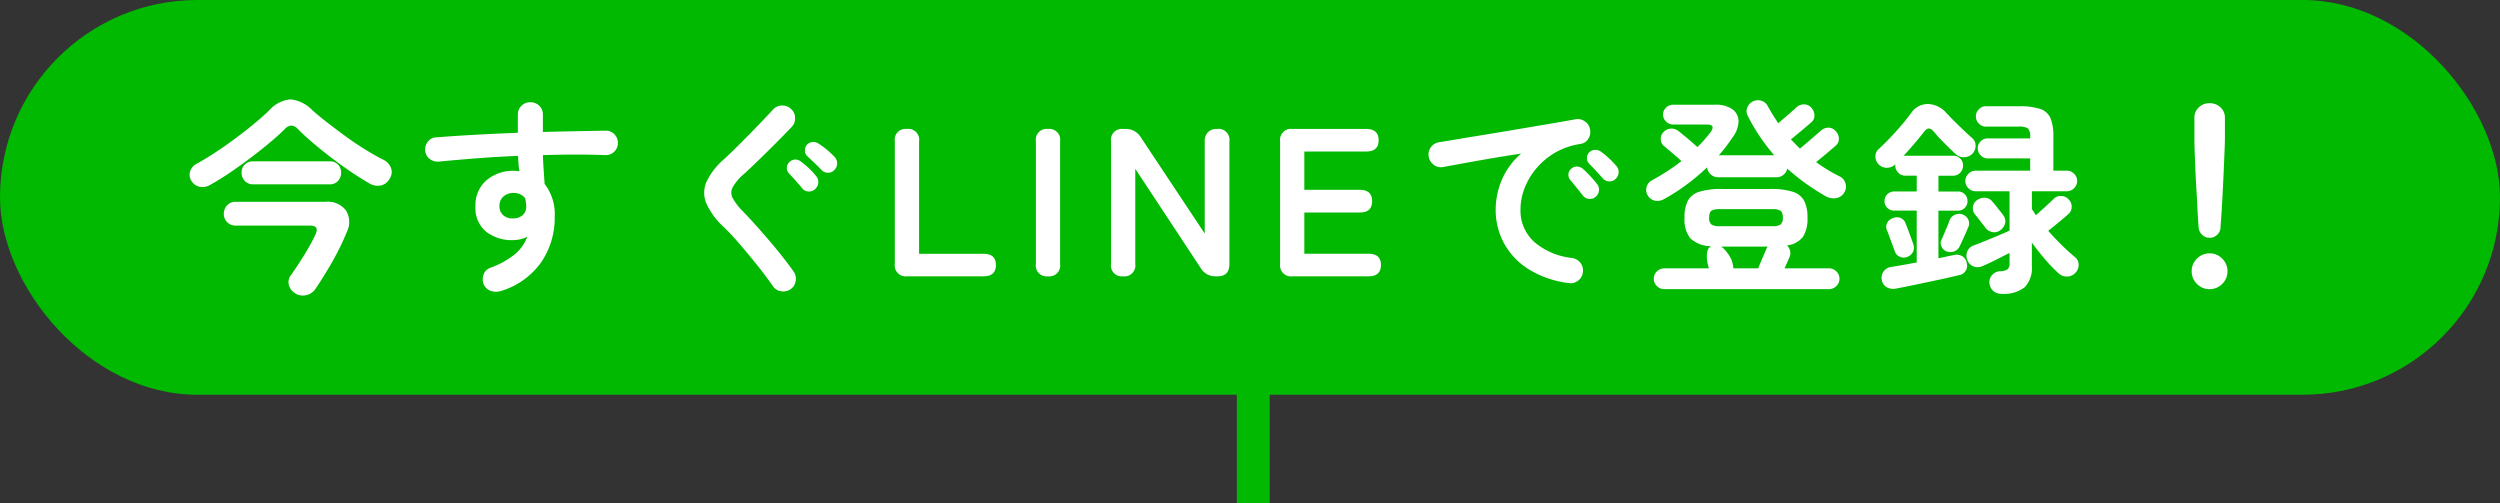 <svg xmlns="http://www.w3.org/2000/svg" width="380" height="76.5" viewBox="0 0 380 76.5">
  <rect x="0" y="0" width="380" height="76.5" fill="#333333" stroke="none"/>
  <g id="グループ_150" data-name="グループ 150" transform="translate(-250 -327)">
    <rect id="長方形_8" data-name="長方形 8" width="380" height="60" rx="30" transform="translate(250 327)" fill="#00b900"/>
    <path id="パス_1521" data-name="パス 1521" d="M-158.08-13.888a2.183,2.183,0,0,1-1.584.272,1.912,1.912,0,0,1-1.232-.88,1.694,1.694,0,0,1-.192-1.488,2.047,2.047,0,0,1,1.056-1.168q1.28-.7,2.768-1.68t2.976-2.08q1.488-1.1,2.848-2.224t2.352-2.08a4.877,4.877,0,0,1,3.248-1.68,5.343,5.343,0,0,1,3.312,1.648q1.024.9,2.336,1.92t2.768,2.08q1.456,1.056,2.928,1.968t2.752,1.552a2.293,2.293,0,0,1,1.152,1.2,1.747,1.747,0,0,1-.128,1.584,2,2,0,0,1-1.328,1.12,2.433,2.433,0,0,1-1.84-.32q-1.12-.64-2.56-1.6t-2.96-2.112q-1.52-1.152-2.9-2.32t-2.4-2.192a1.515,1.515,0,0,0-1.008-.544,1.515,1.515,0,0,0-1.008.544q-.96.96-2.384,2.144t-3.024,2.384q-1.6,1.2-3.152,2.24T-158.08-13.888Zm13.024,16.512A2.032,2.032,0,0,1-146.08,1.36a1.7,1.7,0,0,1,.288-1.52q.64-.9,1.376-2.032t1.376-2.256a21.239,21.239,0,0,0,.992-1.92q.64-1.344-.832-1.344h-11.3a1.7,1.7,0,0,1-1.3-.528,1.782,1.782,0,0,1-.5-1.264,1.838,1.838,0,0,1,.5-1.28,1.672,1.672,0,0,1,1.3-.544h13.7a3.474,3.474,0,0,1,3.056,1.3,3.344,3.344,0,0,1,.144,3.28,37.362,37.362,0,0,1-2.128,4.384q-1.264,2.24-2.608,4.224a2.307,2.307,0,0,1-1.392.992A2.116,2.116,0,0,1-145.056,2.624Zm-6.464-16.608a1.646,1.646,0,0,1-1.28-.528,1.774,1.774,0,0,1-.48-1.232,1.7,1.7,0,0,1,.48-1.232,1.7,1.7,0,0,1,1.28-.5h11.648a1.647,1.647,0,0,1,1.264.5,1.734,1.734,0,0,1,.464,1.232,1.808,1.808,0,0,1-.464,1.232,1.6,1.6,0,0,1-1.264.528ZM-113.888,2.24a2.441,2.441,0,0,1-1.488-.016,1.8,1.8,0,0,1-1.072-.944,2.036,2.036,0,0,1-.064-1.5,1.632,1.632,0,0,1,.992-1.056,12.854,12.854,0,0,0,3.776-2.08,6.305,6.305,0,0,0,1.888-2.656A5.008,5.008,0,0,1-112-5.5a6.351,6.351,0,0,1-4.128-1.3,4.631,4.631,0,0,1-1.6-3.824,4.971,4.971,0,0,1,1.664-3.968,6.177,6.177,0,0,1,4.192-1.44q.224,0,.416.016t.416.048q-.1-.544-.144-1.12t-.08-1.216q-3.2.128-6.288.368t-5.744.5a1.93,1.93,0,0,1-1.376-.4,1.765,1.765,0,0,1-.7-1.232,1.943,1.943,0,0,1,.416-1.408,1.608,1.608,0,0,1,1.248-.64q2.72-.224,5.92-.4t6.5-.3v-2.752a1.826,1.826,0,0,1,.544-1.344,1.826,1.826,0,0,1,1.344-.544,1.865,1.865,0,0,1,1.376.544,1.826,1.826,0,0,1,.544,1.344v2.624q2.656-.064,5.088-.112t4.48-.08a1.725,1.725,0,0,1,1.328.576,1.808,1.808,0,0,1,.5,1.344,1.8,1.8,0,0,1-.592,1.312,1.828,1.828,0,0,1-1.36.48q-4.1-.16-9.44,0,.032,1.12.112,2.24t.144,2.144a7.457,7.457,0,0,1,1.536,4.96,11.951,11.951,0,0,1-2.1,7.008A11.529,11.529,0,0,1-113.888,2.24ZM-112-8.8a2.254,2.254,0,0,0,1.456-.5,1.714,1.714,0,0,0,.528-1.36,3.921,3.921,0,0,0-.048-.576q-.048-.32-.112-.64a2.188,2.188,0,0,0-1.76-.8,2.274,2.274,0,0,0-1.52.528,1.805,1.805,0,0,0-.624,1.456,1.753,1.753,0,0,0,.592,1.424A2.114,2.114,0,0,0-112-8.8ZM-69.824,1.952a1.9,1.9,0,0,1-1.44.32A1.808,1.808,0,0,1-72.512,1.5Q-73.6-.064-74.96-1.76t-2.7-3.248q-1.344-1.552-2.464-2.608a10.92,10.92,0,0,1-2.528-3.5,4.145,4.145,0,0,1,.032-3.232,10.5,10.5,0,0,1,2.688-3.472q.672-.608,1.616-1.536t2-2q1.056-1.072,2.048-2.112t1.792-1.9a1.828,1.828,0,0,1,1.344-.592,1.876,1.876,0,0,1,1.376.528,1.794,1.794,0,0,1,.608,1.328,1.842,1.842,0,0,1-.512,1.392q-1.152,1.216-2.512,2.576T-74.8-17.552q-1.264,1.232-2.192,2.064A7.455,7.455,0,0,0-78.64-13.52a1.732,1.732,0,0,0,0,1.616A9.08,9.08,0,0,0-77.12-9.92q1.088,1.12,2.48,2.688t2.784,3.264q1.392,1.7,2.48,3.232A1.9,1.9,0,0,1-69.056.7,1.808,1.808,0,0,1-69.824,1.952Zm3.712-15.2a1.321,1.321,0,0,1-1.008.352,1.229,1.229,0,0,1-.944-.48q-.384-.48-.96-1.12t-1.056-1.152a1.126,1.126,0,0,1-.32-.832,1.185,1.185,0,0,1,.416-.9,1.215,1.215,0,0,1,.848-.368,1.312,1.312,0,0,1,.912.336,10.025,10.025,0,0,1,1.184.992,10.42,10.42,0,0,1,1.088,1.184,1.323,1.323,0,0,1,.336,1.008A1.473,1.473,0,0,1-66.112-13.248Zm.992-2.912q-.416-.448-1.04-1.04T-67.3-18.272a1.121,1.121,0,0,1-.352-.8,1.271,1.271,0,0,1,.32-.928,1.223,1.223,0,0,1,.848-.416,1.4,1.4,0,0,1,.912.256,9.474,9.474,0,0,1,1.248.912,13.852,13.852,0,0,1,1.184,1.1,1.393,1.393,0,0,1,.384.976,1.444,1.444,0,0,1-.416,1.008,1.27,1.27,0,0,1-.976.416A1.27,1.27,0,0,1-65.12-16.16ZM-52.1,0a1.669,1.669,0,0,1-1.888-1.888V-20.512A1.641,1.641,0,0,1-52.16-22.4,1.655,1.655,0,0,1-50.3-20.512V-3.424h9.792q1.888,0,1.888,1.7Q-38.624,0-40.512,0ZM-30.72,0a1.641,1.641,0,0,1-1.824-1.888V-20.512A1.641,1.641,0,0,1-30.72-22.4a1.655,1.655,0,0,1,1.856,1.888V-1.888A1.655,1.655,0,0,1-30.72,0ZM-19.3,0A1.641,1.641,0,0,1-21.12-1.888V-20.512A1.641,1.641,0,0,1-19.3-22.4h.416a2.6,2.6,0,0,1,2.272,1.248L-6.88-6.5V-20.512a1.872,1.872,0,0,1,.5-1.408,1.919,1.919,0,0,1,1.392-.48,1.655,1.655,0,0,1,1.856,1.888V-1.888Q-3.136,0-4.9,0h-.32A2.548,2.548,0,0,1-7.488-1.248l-9.952-15.1V-1.888A1.655,1.655,0,0,1-19.3,0ZM6.464,0A1.669,1.669,0,0,1,4.576-1.888V-20.512A1.669,1.669,0,0,1,6.464-22.4h11.2q1.888,0,1.888,1.728,0,1.7-1.888,1.7H8.256v5.824h8.416q1.888,0,1.888,1.728T16.672-9.7H8.256v6.272h9.76q1.888,0,1.888,1.7Q19.9,0,18.016,0ZM48.448,1.024a14.935,14.935,0,0,1-6.24-2.192,10.656,10.656,0,0,1-3.664-3.984,10.513,10.513,0,0,1-1.2-4.864,11.609,11.609,0,0,1,.992-4.784,10.936,10.936,0,0,1,2.88-3.856q-1.92.288-4.1.656t-4.208.736q-2.032.368-3.568.656a1.78,1.78,0,0,1-1.424-.352,1.923,1.923,0,0,1-.752-1.248,1.813,1.813,0,0,1,.336-1.424,1.883,1.883,0,0,1,1.264-.752q1.024-.16,2.624-.432t3.584-.592q1.984-.32,4.064-.672l4.08-.688q2-.336,3.664-.624t2.72-.48a1.833,1.833,0,0,1,1.392.32,1.757,1.757,0,0,1,.784,1.184,1.947,1.947,0,0,1-.24,1.44,1.608,1.608,0,0,1-1.168.8,10.956,10.956,0,0,0-3.936,1.36,10.792,10.792,0,0,0-2.864,2.432,10.575,10.575,0,0,0-1.76,3.008,8.871,8.871,0,0,0-.592,3.12A6.421,6.421,0,0,0,43.232-5.2a10.574,10.574,0,0,0,5.76,2.416,1.9,1.9,0,0,1,1.248.768,1.774,1.774,0,0,1,.352,1.408,1.806,1.806,0,0,1-.736,1.28A1.774,1.774,0,0,1,48.448,1.024Zm4.064-13.088a1.281,1.281,0,0,1-1.008.288,1.3,1.3,0,0,1-.944-.544q-.352-.448-.9-1.136t-.992-1.2A1.23,1.23,0,0,1,48.4-15.5a1.126,1.126,0,0,1,.432-.848,1.2,1.2,0,0,1,.88-.336,1.458,1.458,0,0,1,.912.368,14.672,14.672,0,0,1,1.1,1.088q.624.672,1.04,1.216a1.3,1.3,0,0,1,.272,1.024A1.377,1.377,0,0,1,52.512-12.064Zm3.072-2.752a1.269,1.269,0,0,1-1.008.384,1.33,1.33,0,0,1-.976-.48q-.384-.448-.976-1.088t-1.072-1.12a1.181,1.181,0,0,1-.336-.832,1.173,1.173,0,0,1,.368-.9,1.232,1.232,0,0,1,.864-.368,1.409,1.409,0,0,1,.928.3,10.8,10.8,0,0,1,1.184.976,12.276,12.276,0,0,1,1.12,1.168,1.278,1.278,0,0,1,.352.976A1.461,1.461,0,0,1,55.584-14.816ZM62.976,1.952a1.561,1.561,0,0,1-1.12-.464,1.483,1.483,0,0,1-.48-1.1,1.519,1.519,0,0,1,.48-1.136,1.561,1.561,0,0,1,1.12-.464H69.76a5.931,5.931,0,0,1-.256-1.04,4.679,4.679,0,0,1-.048-1.152,1.609,1.609,0,0,1,.24-.816,1.23,1.23,0,0,1,.192-.208,2.251,2.251,0,0,1,.192-.144,4.715,4.715,0,0,1-3.168-1.216,4.65,4.65,0,0,1-.864-3.1A5.519,5.519,0,0,1,66.56-11.5a2.95,2.95,0,0,1,1.76-1.36,11.22,11.22,0,0,1,3.424-.416h7.328a11.059,11.059,0,0,1,3.408.416,2.946,2.946,0,0,1,1.744,1.36A5.519,5.519,0,0,1,84.736-8.9a5.132,5.132,0,0,1-.672,2.88A3.542,3.542,0,0,1,81.632-4.7a1.706,1.706,0,0,1,.464.848,1.48,1.48,0,0,1-.112.976q-.1.256-.3.7t-.432.96H88a1.561,1.561,0,0,1,1.12.464A1.519,1.519,0,0,1,89.6.384a1.483,1.483,0,0,1-.48,1.1A1.561,1.561,0,0,1,88,1.952Zm.032-13.728a2.075,2.075,0,0,1-1.424.288,1.642,1.642,0,0,1-1.1-.768,1.594,1.594,0,0,1-.208-1.3,1.674,1.674,0,0,1,.88-1.072q1.12-.608,2.256-1.344t2.16-1.536q-.352-.352-.88-.8t-.992-.848q-.464-.4-.752-.624a1.352,1.352,0,0,1-.512-1.04,1.4,1.4,0,0,1,.416-1.1,1.607,1.607,0,0,1,1.088-.528,1.688,1.688,0,0,1,1.184.368q.256.192.8.64t1.12.944q.576.5.96.848a19.147,19.147,0,0,0,1.984-2.24q.864-1.184-.544-1.184H64.32a1.5,1.5,0,0,1-1.072-.448,1.421,1.421,0,0,1-.464-1.056,1.405,1.405,0,0,1,.464-1.072,1.526,1.526,0,0,1,1.072-.432h6.272a4.427,4.427,0,0,1,2.752.7,2.243,2.243,0,0,1,.912,1.808,4.22,4.22,0,0,1-.848,2.384q-.48.7-1.008,1.408T71.264-18.4H79.68a29.074,29.074,0,0,1-4.032-6.016A1.427,1.427,0,0,1,75.6-25.68a1.774,1.774,0,0,1,.848-.912,1.781,1.781,0,0,1,1.28-.1,1.637,1.637,0,0,1,.992.864q.352.64.752,1.28t.816,1.28l.992-.848q.544-.464,1.04-.9t.72-.656a1.672,1.672,0,0,1,1.136-.464,1.455,1.455,0,0,1,1.136.5,1.74,1.74,0,0,1,.48,1.136,1.318,1.318,0,0,1-.48,1.1q-.256.224-.816.7t-1.184.992q-.624.512-1.1.9.352.352.688.7t.688.7q.384-.32,1.024-.864t1.248-1.072q.608-.528.9-.784a1.672,1.672,0,0,1,1.136-.464,1.363,1.363,0,0,1,1.1.5,1.675,1.675,0,0,1,.512,1.136,1.318,1.318,0,0,1-.48,1.1q-.256.224-.784.672t-1.12.944q-.592.5-1.072.88.832.608,1.712,1.152a20.722,20.722,0,0,0,1.872,1.024,1.658,1.658,0,0,1,.864,1.024,1.645,1.645,0,0,1-.128,1.344,1.712,1.712,0,0,1-1.264.928,2.452,2.452,0,0,1-1.552-.256,34.993,34.993,0,0,1-3.1-1.984,31.939,31.939,0,0,1-2.784-2.24,1.718,1.718,0,0,1-.576.928,1.571,1.571,0,0,1-1.056.384h-8.9a1.59,1.59,0,0,1-1.12-.448,1.647,1.647,0,0,1-.544-1.056,31.966,31.966,0,0,1-3.12,2.624A29.427,29.427,0,0,1,63.008-11.776Zm8.384,4.16h8.032a2.146,2.146,0,0,0,1.216-.256,1.251,1.251,0,0,0,.352-1.056q0-.8-.352-1.04a2.263,2.263,0,0,0-1.216-.24H71.392a2.343,2.343,0,0,0-1.248.24q-.352.24-.352,1.04a1.251,1.251,0,0,0,.352,1.056A2.221,2.221,0,0,0,71.392-7.616Zm2.08,6.4h3.776q.256-.64.64-1.536t.608-1.44a.981.981,0,0,0,.1-.176q.032-.08.064-.144h-7.04a3.522,3.522,0,0,1,.9.9,5.14,5.14,0,0,1,.672,1.12,4.989,4.989,0,0,1,.176.592A4.869,4.869,0,0,1,73.472-1.216Zm40.736,3.872a1.73,1.73,0,0,1-1.28-.48A1.892,1.892,0,0,1,112.384.96a1.6,1.6,0,0,1,.432-1.168,1.624,1.624,0,0,1,1.2-.56,2.209,2.209,0,0,0,1.136-.3,1.161,1.161,0,0,0,.3-.944V-3.552q-.576.288-1.36.688t-1.52.752q-.736.352-1.28.576a1.723,1.723,0,0,1-1.36.016,1.6,1.6,0,0,1-.912-1.008,1.644,1.644,0,0,1,.032-1.312,1.673,1.673,0,0,1,.96-.864q.576-.192,1.584-.608t2.08-.864q1.072-.448,1.776-.768v-5.984H110.3a1.508,1.508,0,0,1-1.1-.464,1.508,1.508,0,0,1-.464-1.1,1.508,1.508,0,0,1,.464-1.1,1.508,1.508,0,0,1,1.1-.464h8.288V-17.92h-6.464a1.421,1.421,0,0,1-1.056-.464,1.5,1.5,0,0,1-.448-1.072,1.429,1.429,0,0,1,.448-1.072,1.471,1.471,0,0,1,1.056-.432h6.464v-.192a1.841,1.841,0,0,0-.32-1.312,2.366,2.366,0,0,0-1.44-.288H111.84a1.421,1.421,0,0,1-1.056-.464,1.5,1.5,0,0,1-.448-1.072,1.535,1.535,0,0,1,.448-1.1,1.421,1.421,0,0,1,1.056-.464h4.992a10.234,10.234,0,0,1,3.248.4,2.584,2.584,0,0,1,1.584,1.392,7.147,7.147,0,0,1,.448,2.848v5.152h2.048a1.508,1.508,0,0,1,1.1.464,1.508,1.508,0,0,1,.464,1.1,1.508,1.508,0,0,1-.464,1.1,1.508,1.508,0,0,1-1.1.464h-5.312v2.72q.16.224.3.448t.3.48q.48-.416,1.024-.912t1.024-.944q.48-.448.7-.672a1.487,1.487,0,0,1,1.168-.4,1.494,1.494,0,0,1,1.1.56,1.53,1.53,0,0,1,.432,1.12,1.445,1.445,0,0,1-.528,1.088q-.448.416-1.36,1.168t-1.68,1.36q.992,1.12,2.048,2.16t1.984,1.808a1.44,1.44,0,0,1,.592,1.152A1.659,1.659,0,0,1,125.5-.576a1.729,1.729,0,0,1-1.264.608,1.816,1.816,0,0,1-1.328-.48,23.307,23.307,0,0,1-2.048-2.128q-1.056-1.232-2.016-2.544V-1.6a4.285,4.285,0,0,1-1.072,3.248A5.131,5.131,0,0,1,114.208,2.656Zm-15.968-.8a2.065,2.065,0,0,1-1.424-.176A1.554,1.554,0,0,1,96.032.544,1.644,1.644,0,0,1,96.3-.736a1.715,1.715,0,0,1,1.2-.7q.832-.128,1.808-.3l2.032-.368V-9.984H97.92a1.446,1.446,0,0,1-1.04-.416,1.366,1.366,0,0,1-.432-1.024,1.4,1.4,0,0,1,.432-1.056,1.446,1.446,0,0,1,1.04-.416h3.424v-2.4h-1.76a1.421,1.421,0,0,1-1.056-.464,1.5,1.5,0,0,1-.448-1.072v-.192a1.774,1.774,0,0,1-1.264.528,1.67,1.67,0,0,1-1.3-.56,1.686,1.686,0,0,1-.448-1.232,1.444,1.444,0,0,1,.544-1.1q.8-.736,1.7-1.68t1.728-1.92q.832-.976,1.44-1.808a3.041,3.041,0,0,1,2.64-1.392,3.874,3.874,0,0,1,2.672,1.3q.832.9,1.968,2t1.968,1.84a1.471,1.471,0,0,1,.56,1.152,1.767,1.767,0,0,1-.464,1.248,1.816,1.816,0,0,1-1.248.544,1.75,1.75,0,0,1-1.28-.448q-.7-.64-1.68-1.616T104-21.92q-.448-.544-.816-.544t-.816.608q-.576.736-1.392,1.7T99.328-18.3a.833.833,0,0,1,.256-.032h7.3a1.456,1.456,0,0,1,1.072.432,1.456,1.456,0,0,1,.432,1.072,1.526,1.526,0,0,1-.432,1.072,1.405,1.405,0,0,1-1.072.464h-2.24v2.4h2.976a1.392,1.392,0,0,1,1.024.416,1.431,1.431,0,0,1,.416,1.056,1.392,1.392,0,0,1-.416,1.024,1.392,1.392,0,0,1-1.024.416H104.64v7.232q.64-.128,1.232-.256t1.1-.224a1.692,1.692,0,0,1,1.3.176,1.441,1.441,0,0,1,.656.976A1.454,1.454,0,0,1,107.68-.16q-1.152.288-2.864.656t-3.472.736Q99.584,1.6,98.24,1.856Zm1.664-4.8a1.435,1.435,0,0,1-1.168-.048,1.3,1.3,0,0,1-.72-.784q-.128-.384-.368-1.008t-.464-1.264q-.224-.64-.384-.992a1.254,1.254,0,0,1,.064-1.1,1.486,1.486,0,0,1,.9-.72,1.533,1.533,0,0,1,1.152,0,1.369,1.369,0,0,1,.736.832q.16.384.4,1.024t.464,1.248q.224.608.32.928a1.445,1.445,0,0,1-.064,1.12A1.622,1.622,0,0,1,99.9-2.944Zm14.144-4.064a1.441,1.441,0,0,1-1.2.288,1.728,1.728,0,0,1-1.072-.672q-.128-.192-.448-.592t-.64-.816q-.32-.416-.48-.608a1.445,1.445,0,0,1-.32-1.168,1.385,1.385,0,0,1,.64-1.008,1.869,1.869,0,0,1,1.264-.352,1.484,1.484,0,0,1,1.072.608,7.18,7.18,0,0,1,.5.592q.336.432.672.848a6.36,6.36,0,0,1,.432.576,1.449,1.449,0,0,1,.32,1.216A1.768,1.768,0,0,1,114.048-7.008Zm-8.224,3.2a1.375,1.375,0,0,1-.736-.752,1.187,1.187,0,0,1,.032-1.04q.16-.32.384-.864t.464-1.1a8.882,8.882,0,0,0,.336-.88,1.552,1.552,0,0,1,.864-.928,1.508,1.508,0,0,1,1.216,0,1.483,1.483,0,0,1,.8.768,1.361,1.361,0,0,1-.032,1.184q-.128.32-.384.9t-.512,1.136q-.256.56-.416.88a1.473,1.473,0,0,1-.864.736A1.649,1.649,0,0,1,105.824-3.808Zm40.032-2.048a1.59,1.59,0,0,1-1.12-.448,1.7,1.7,0,0,1-.544-1.12q-.1-1.216-.176-2.784t-.176-3.216q-.1-1.648-.16-3.152t-.1-2.656q-.032-1.152-.032-1.7V-24.1a2.106,2.106,0,0,1,.656-1.568,2.265,2.265,0,0,1,1.648-.64,2.306,2.306,0,0,1,1.68.64,2.106,2.106,0,0,1,.656,1.568v3.168q0,.544-.048,1.7t-.112,2.656q-.064,1.5-.144,3.152t-.176,3.216q-.1,1.568-.192,2.784a1.577,1.577,0,0,1-.512,1.12A1.629,1.629,0,0,1,145.856-5.856Zm0,7.808a2.619,2.619,0,0,1-1.92-.8,2.619,2.619,0,0,1-.8-1.92,2.619,2.619,0,0,1,.8-1.92,2.619,2.619,0,0,1,1.92-.8,2.619,2.619,0,0,1,1.92.8,2.619,2.619,0,0,1,.8,1.92,2.619,2.619,0,0,1-.8,1.92A2.619,2.619,0,0,1,145.856,1.952Z" transform="translate(440 369)" fill="#fff"/>
    <line id="線_3" data-name="線 3" y2="18" transform="translate(440.5 385.5)" fill="none" stroke="#00b900" stroke-width="5"/>
  </g>
</svg>
